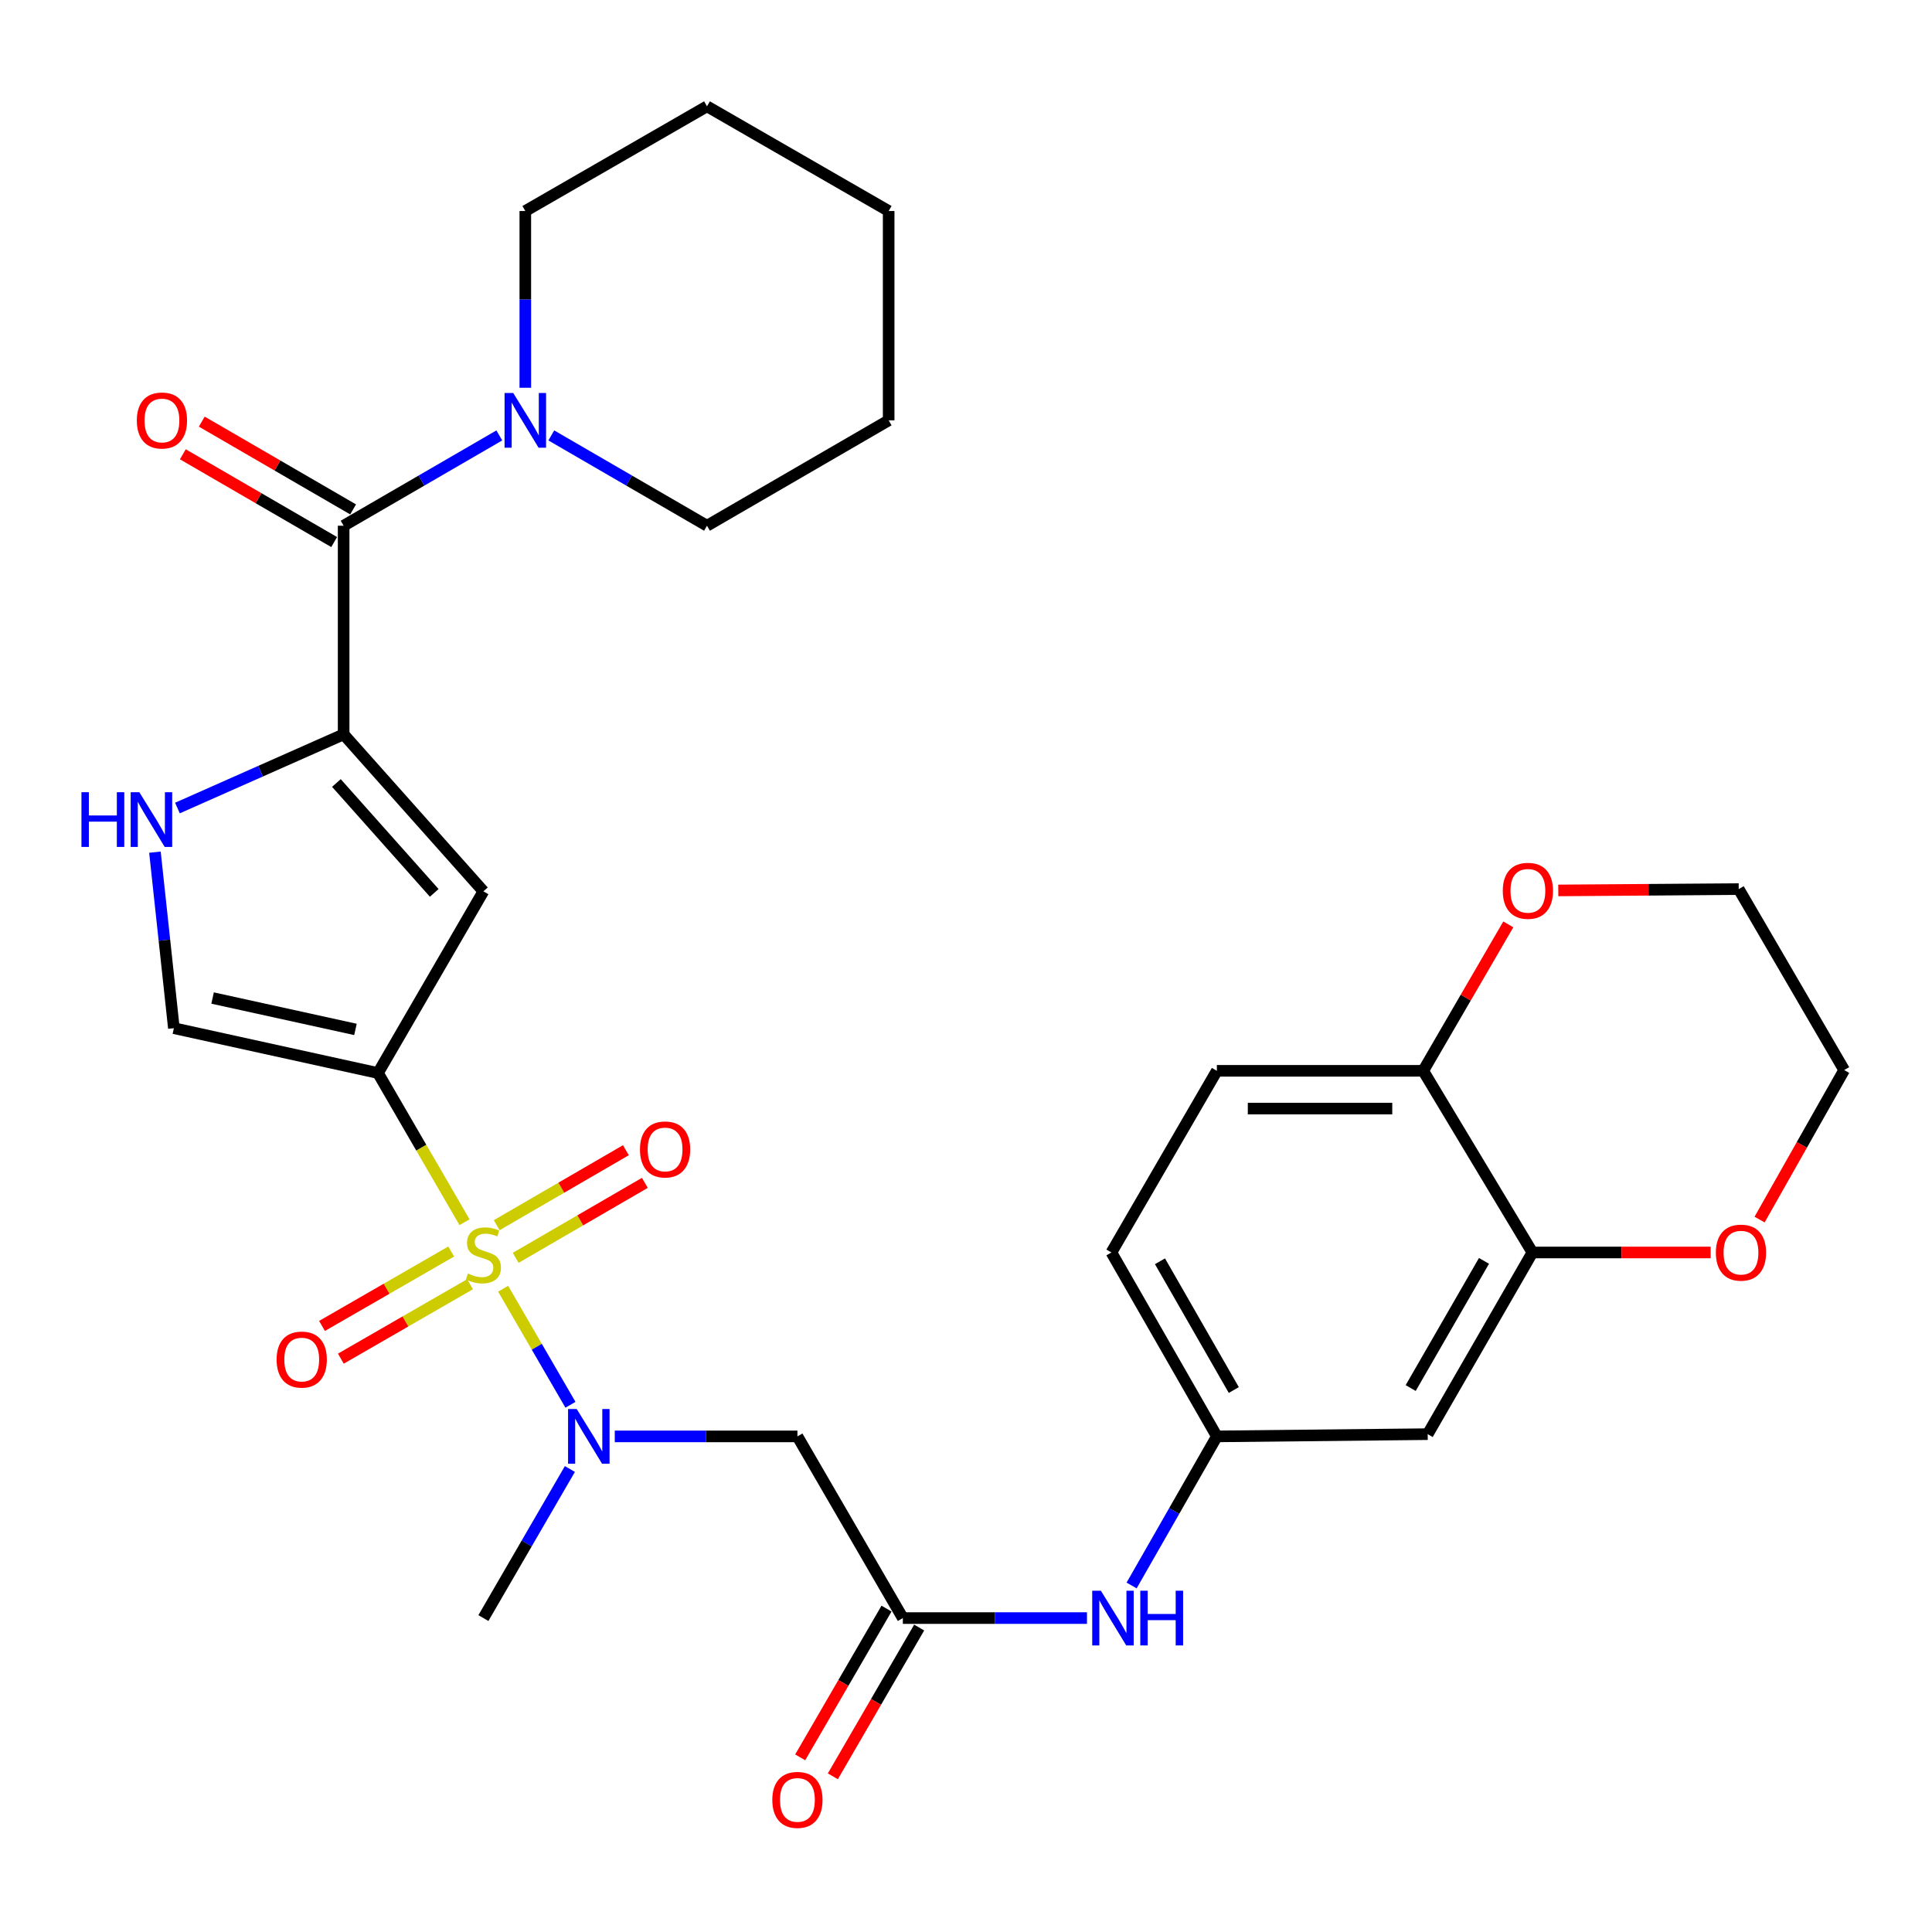 <?xml version='1.0' encoding='iso-8859-1'?>
<svg version='1.1' baseProfile='full'
              xmlns='http://www.w3.org/2000/svg'
                      xmlns:rdkit='http://www.rdkit.org/xml'
                      xmlns:xlink='http://www.w3.org/1999/xlink'
                  xml:space='preserve'
width='1000px' height='1000px' viewBox='0 0 1000 1000'>
<!-- END OF HEADER -->
<rect style='opacity:1.0;fill:#FFFFFF;stroke:none' width='1000' height='1000' x='0' y='0'> </rect>
<path class='bond-0' d='M 240.439,632.614 L 218.039,594.004' style='fill:none;fill-rule:evenodd;stroke:#CCCC00;stroke-width:6px;stroke-linecap:butt;stroke-linejoin:miter;stroke-opacity:1' />
<path class='bond-0' d='M 218.039,594.004 L 195.64,555.395' style='fill:none;fill-rule:evenodd;stroke:#000000;stroke-width:6px;stroke-linecap:butt;stroke-linejoin:miter;stroke-opacity:1' />
<path class='bond-3' d='M 260.42,667.05 L 277.844,697.079' style='fill:none;fill-rule:evenodd;stroke:#CCCC00;stroke-width:6px;stroke-linecap:butt;stroke-linejoin:miter;stroke-opacity:1' />
<path class='bond-3' d='M 277.844,697.079 L 295.268,727.108' style='fill:none;fill-rule:evenodd;stroke:#0000FF;stroke-width:6px;stroke-linecap:butt;stroke-linejoin:miter;stroke-opacity:1' />
<path class='bond-11' d='M 233.537,647.78 L 200.103,667.043' style='fill:none;fill-rule:evenodd;stroke:#CCCC00;stroke-width:6px;stroke-linecap:butt;stroke-linejoin:miter;stroke-opacity:1' />
<path class='bond-11' d='M 200.103,667.043 L 166.668,686.306' style='fill:none;fill-rule:evenodd;stroke:#FF0000;stroke-width:6px;stroke-linecap:butt;stroke-linejoin:miter;stroke-opacity:1' />
<path class='bond-11' d='M 243.293,664.714 L 209.859,683.977' style='fill:none;fill-rule:evenodd;stroke:#CCCC00;stroke-width:6px;stroke-linecap:butt;stroke-linejoin:miter;stroke-opacity:1' />
<path class='bond-11' d='M 209.859,683.977 L 176.424,703.24' style='fill:none;fill-rule:evenodd;stroke:#FF0000;stroke-width:6px;stroke-linecap:butt;stroke-linejoin:miter;stroke-opacity:1' />
<path class='bond-12' d='M 266.912,651.056 L 300.342,631.652' style='fill:none;fill-rule:evenodd;stroke:#CCCC00;stroke-width:6px;stroke-linecap:butt;stroke-linejoin:miter;stroke-opacity:1' />
<path class='bond-12' d='M 300.342,631.652 L 333.772,612.249' style='fill:none;fill-rule:evenodd;stroke:#FF0000;stroke-width:6px;stroke-linecap:butt;stroke-linejoin:miter;stroke-opacity:1' />
<path class='bond-12' d='M 257.101,634.153 L 290.531,614.75' style='fill:none;fill-rule:evenodd;stroke:#CCCC00;stroke-width:6px;stroke-linecap:butt;stroke-linejoin:miter;stroke-opacity:1' />
<path class='bond-12' d='M 290.531,614.75 L 323.961,595.346' style='fill:none;fill-rule:evenodd;stroke:#FF0000;stroke-width:6px;stroke-linecap:butt;stroke-linejoin:miter;stroke-opacity:1' />
<path class='bond-2' d='M 195.64,555.395 L 250.208,461.349' style='fill:none;fill-rule:evenodd;stroke:#000000;stroke-width:6px;stroke-linecap:butt;stroke-linejoin:miter;stroke-opacity:1' />
<path class='bond-6' d='M 195.64,555.395 L 89.998,532.182' style='fill:none;fill-rule:evenodd;stroke:#000000;stroke-width:6px;stroke-linecap:butt;stroke-linejoin:miter;stroke-opacity:1' />
<path class='bond-6' d='M 183.987,532.825 L 110.038,516.576' style='fill:none;fill-rule:evenodd;stroke:#000000;stroke-width:6px;stroke-linecap:butt;stroke-linejoin:miter;stroke-opacity:1' />
<path class='bond-1' d='M 177.866,380.093 L 250.208,461.349' style='fill:none;fill-rule:evenodd;stroke:#000000;stroke-width:6px;stroke-linecap:butt;stroke-linejoin:miter;stroke-opacity:1' />
<path class='bond-1' d='M 174.121,405.276 L 224.761,462.156' style='fill:none;fill-rule:evenodd;stroke:#000000;stroke-width:6px;stroke-linecap:butt;stroke-linejoin:miter;stroke-opacity:1' />
<path class='bond-4' d='M 177.866,380.093 L 177.866,272.116' style='fill:none;fill-rule:evenodd;stroke:#000000;stroke-width:6px;stroke-linecap:butt;stroke-linejoin:miter;stroke-opacity:1' />
<path class='bond-31' d='M 177.866,380.093 L 134.854,399.165' style='fill:none;fill-rule:evenodd;stroke:#000000;stroke-width:6px;stroke-linecap:butt;stroke-linejoin:miter;stroke-opacity:1' />
<path class='bond-31' d='M 134.854,399.165 L 91.841,418.237' style='fill:none;fill-rule:evenodd;stroke:#0000FF;stroke-width:6px;stroke-linecap:butt;stroke-linejoin:miter;stroke-opacity:1' />
<path class='bond-7' d='M 318.206,743.477 L 365.474,743.477' style='fill:none;fill-rule:evenodd;stroke:#0000FF;stroke-width:6px;stroke-linecap:butt;stroke-linejoin:miter;stroke-opacity:1' />
<path class='bond-7' d='M 365.474,743.477 L 412.743,743.477' style='fill:none;fill-rule:evenodd;stroke:#000000;stroke-width:6px;stroke-linecap:butt;stroke-linejoin:miter;stroke-opacity:1' />
<path class='bond-23' d='M 294.974,760.355 L 272.591,798.933' style='fill:none;fill-rule:evenodd;stroke:#0000FF;stroke-width:6px;stroke-linecap:butt;stroke-linejoin:miter;stroke-opacity:1' />
<path class='bond-23' d='M 272.591,798.933 L 250.208,837.512' style='fill:none;fill-rule:evenodd;stroke:#000000;stroke-width:6px;stroke-linecap:butt;stroke-linejoin:miter;stroke-opacity:1' />
<path class='bond-8' d='M 177.866,272.116 L 218.155,248.746' style='fill:none;fill-rule:evenodd;stroke:#000000;stroke-width:6px;stroke-linecap:butt;stroke-linejoin:miter;stroke-opacity:1' />
<path class='bond-8' d='M 218.155,248.746 L 258.444,225.376' style='fill:none;fill-rule:evenodd;stroke:#0000FF;stroke-width:6px;stroke-linecap:butt;stroke-linejoin:miter;stroke-opacity:1' />
<path class='bond-17' d='M 182.769,263.664 L 143.605,240.948' style='fill:none;fill-rule:evenodd;stroke:#000000;stroke-width:6px;stroke-linecap:butt;stroke-linejoin:miter;stroke-opacity:1' />
<path class='bond-17' d='M 143.605,240.948 L 104.44,218.233' style='fill:none;fill-rule:evenodd;stroke:#FF0000;stroke-width:6px;stroke-linecap:butt;stroke-linejoin:miter;stroke-opacity:1' />
<path class='bond-17' d='M 172.963,280.569 L 133.799,257.854' style='fill:none;fill-rule:evenodd;stroke:#000000;stroke-width:6px;stroke-linecap:butt;stroke-linejoin:miter;stroke-opacity:1' />
<path class='bond-17' d='M 133.799,257.854 L 94.635,235.138' style='fill:none;fill-rule:evenodd;stroke:#FF0000;stroke-width:6px;stroke-linecap:butt;stroke-linejoin:miter;stroke-opacity:1' />
<path class='bond-5' d='M 80.196,441.081 L 85.097,486.632' style='fill:none;fill-rule:evenodd;stroke:#0000FF;stroke-width:6px;stroke-linecap:butt;stroke-linejoin:miter;stroke-opacity:1' />
<path class='bond-5' d='M 85.097,486.632 L 89.998,532.182' style='fill:none;fill-rule:evenodd;stroke:#000000;stroke-width:6px;stroke-linecap:butt;stroke-linejoin:miter;stroke-opacity:1' />
<path class='bond-9' d='M 412.743,743.477 L 467.312,837.512' style='fill:none;fill-rule:evenodd;stroke:#000000;stroke-width:6px;stroke-linecap:butt;stroke-linejoin:miter;stroke-opacity:1' />
<path class='bond-24' d='M 285.359,225.376 L 325.648,248.746' style='fill:none;fill-rule:evenodd;stroke:#0000FF;stroke-width:6px;stroke-linecap:butt;stroke-linejoin:miter;stroke-opacity:1' />
<path class='bond-24' d='M 325.648,248.746 L 365.937,272.116' style='fill:none;fill-rule:evenodd;stroke:#000000;stroke-width:6px;stroke-linecap:butt;stroke-linejoin:miter;stroke-opacity:1' />
<path class='bond-25' d='M 271.901,200.701 L 271.901,154.962' style='fill:none;fill-rule:evenodd;stroke:#0000FF;stroke-width:6px;stroke-linecap:butt;stroke-linejoin:miter;stroke-opacity:1' />
<path class='bond-25' d='M 271.901,154.962 L 271.901,109.224' style='fill:none;fill-rule:evenodd;stroke:#000000;stroke-width:6px;stroke-linecap:butt;stroke-linejoin:miter;stroke-opacity:1' />
<path class='bond-14' d='M 467.312,837.512 L 514.961,837.512' style='fill:none;fill-rule:evenodd;stroke:#000000;stroke-width:6px;stroke-linecap:butt;stroke-linejoin:miter;stroke-opacity:1' />
<path class='bond-14' d='M 514.961,837.512 L 562.611,837.512' style='fill:none;fill-rule:evenodd;stroke:#0000FF;stroke-width:6px;stroke-linecap:butt;stroke-linejoin:miter;stroke-opacity:1' />
<path class='bond-20' d='M 458.86,832.608 L 436.519,871.106' style='fill:none;fill-rule:evenodd;stroke:#000000;stroke-width:6px;stroke-linecap:butt;stroke-linejoin:miter;stroke-opacity:1' />
<path class='bond-20' d='M 436.519,871.106 L 414.178,909.605' style='fill:none;fill-rule:evenodd;stroke:#FF0000;stroke-width:6px;stroke-linecap:butt;stroke-linejoin:miter;stroke-opacity:1' />
<path class='bond-20' d='M 475.763,842.417 L 453.422,880.915' style='fill:none;fill-rule:evenodd;stroke:#000000;stroke-width:6px;stroke-linecap:butt;stroke-linejoin:miter;stroke-opacity:1' />
<path class='bond-20' d='M 453.422,880.915 L 431.082,919.414' style='fill:none;fill-rule:evenodd;stroke:#FF0000;stroke-width:6px;stroke-linecap:butt;stroke-linejoin:miter;stroke-opacity:1' />
<path class='bond-10' d='M 793.173,648.28 L 738.973,742.315' style='fill:none;fill-rule:evenodd;stroke:#000000;stroke-width:6px;stroke-linecap:butt;stroke-linejoin:miter;stroke-opacity:1' />
<path class='bond-10' d='M 768.111,652.626 L 730.171,718.45' style='fill:none;fill-rule:evenodd;stroke:#000000;stroke-width:6px;stroke-linecap:butt;stroke-linejoin:miter;stroke-opacity:1' />
<path class='bond-18' d='M 793.173,648.28 L 839.301,648.28' style='fill:none;fill-rule:evenodd;stroke:#000000;stroke-width:6px;stroke-linecap:butt;stroke-linejoin:miter;stroke-opacity:1' />
<path class='bond-18' d='M 839.301,648.28 L 885.429,648.28' style='fill:none;fill-rule:evenodd;stroke:#FF0000;stroke-width:6px;stroke-linecap:butt;stroke-linejoin:miter;stroke-opacity:1' />
<path class='bond-32' d='M 793.173,648.28 L 736.65,554.255' style='fill:none;fill-rule:evenodd;stroke:#000000;stroke-width:6px;stroke-linecap:butt;stroke-linejoin:miter;stroke-opacity:1' />
<path class='bond-13' d='M 738.973,742.315 L 629.846,743.477' style='fill:none;fill-rule:evenodd;stroke:#000000;stroke-width:6px;stroke-linecap:butt;stroke-linejoin:miter;stroke-opacity:1' />
<path class='bond-16' d='M 585.716,820.644 L 607.781,782.06' style='fill:none;fill-rule:evenodd;stroke:#0000FF;stroke-width:6px;stroke-linecap:butt;stroke-linejoin:miter;stroke-opacity:1' />
<path class='bond-16' d='M 607.781,782.06 L 629.846,743.477' style='fill:none;fill-rule:evenodd;stroke:#000000;stroke-width:6px;stroke-linecap:butt;stroke-linejoin:miter;stroke-opacity:1' />
<path class='bond-15' d='M 736.65,554.255 L 629.846,554.255' style='fill:none;fill-rule:evenodd;stroke:#000000;stroke-width:6px;stroke-linecap:butt;stroke-linejoin:miter;stroke-opacity:1' />
<path class='bond-15' d='M 720.629,573.798 L 645.867,573.798' style='fill:none;fill-rule:evenodd;stroke:#000000;stroke-width:6px;stroke-linecap:butt;stroke-linejoin:miter;stroke-opacity:1' />
<path class='bond-19' d='M 736.65,554.255 L 758.672,516.357' style='fill:none;fill-rule:evenodd;stroke:#000000;stroke-width:6px;stroke-linecap:butt;stroke-linejoin:miter;stroke-opacity:1' />
<path class='bond-19' d='M 758.672,516.357 L 780.695,478.458' style='fill:none;fill-rule:evenodd;stroke:#FF0000;stroke-width:6px;stroke-linecap:butt;stroke-linejoin:miter;stroke-opacity:1' />
<path class='bond-22' d='M 629.846,743.477 L 575.266,648.28' style='fill:none;fill-rule:evenodd;stroke:#000000;stroke-width:6px;stroke-linecap:butt;stroke-linejoin:miter;stroke-opacity:1' />
<path class='bond-22' d='M 638.613,719.477 L 600.407,652.839' style='fill:none;fill-rule:evenodd;stroke:#000000;stroke-width:6px;stroke-linecap:butt;stroke-linejoin:miter;stroke-opacity:1' />
<path class='bond-26' d='M 910.764,631.248 L 932.655,592.556' style='fill:none;fill-rule:evenodd;stroke:#FF0000;stroke-width:6px;stroke-linecap:butt;stroke-linejoin:miter;stroke-opacity:1' />
<path class='bond-26' d='M 932.655,592.556 L 954.545,553.864' style='fill:none;fill-rule:evenodd;stroke:#000000;stroke-width:6px;stroke-linecap:butt;stroke-linejoin:miter;stroke-opacity:1' />
<path class='bond-27' d='M 806.567,460.886 L 853.266,460.542' style='fill:none;fill-rule:evenodd;stroke:#FF0000;stroke-width:6px;stroke-linecap:butt;stroke-linejoin:miter;stroke-opacity:1' />
<path class='bond-27' d='M 853.266,460.542 L 899.966,460.198' style='fill:none;fill-rule:evenodd;stroke:#000000;stroke-width:6px;stroke-linecap:butt;stroke-linejoin:miter;stroke-opacity:1' />
<path class='bond-21' d='M 629.846,554.255 L 575.266,648.28' style='fill:none;fill-rule:evenodd;stroke:#000000;stroke-width:6px;stroke-linecap:butt;stroke-linejoin:miter;stroke-opacity:1' />
<path class='bond-28' d='M 365.937,272.116 L 459.972,217.569' style='fill:none;fill-rule:evenodd;stroke:#000000;stroke-width:6px;stroke-linecap:butt;stroke-linejoin:miter;stroke-opacity:1' />
<path class='bond-29' d='M 271.901,109.224 L 365.937,55.035' style='fill:none;fill-rule:evenodd;stroke:#000000;stroke-width:6px;stroke-linecap:butt;stroke-linejoin:miter;stroke-opacity:1' />
<path class='bond-34' d='M 954.545,553.864 L 899.966,460.198' style='fill:none;fill-rule:evenodd;stroke:#000000;stroke-width:6px;stroke-linecap:butt;stroke-linejoin:miter;stroke-opacity:1' />
<path class='bond-33' d='M 459.972,217.569 L 459.972,109.224' style='fill:none;fill-rule:evenodd;stroke:#000000;stroke-width:6px;stroke-linecap:butt;stroke-linejoin:miter;stroke-opacity:1' />
<path class='bond-30' d='M 365.937,55.035 L 459.972,109.224' style='fill:none;fill-rule:evenodd;stroke:#000000;stroke-width:6px;stroke-linecap:butt;stroke-linejoin:miter;stroke-opacity:1' />
<path  class='atom-0' d='M 242.208 659.172
Q 242.528 659.292, 243.848 659.852
Q 245.168 660.412, 246.608 660.772
Q 248.088 661.092, 249.528 661.092
Q 252.208 661.092, 253.768 659.812
Q 255.328 658.492, 255.328 656.212
Q 255.328 654.652, 254.528 653.692
Q 253.768 652.732, 252.568 652.212
Q 251.368 651.692, 249.368 651.092
Q 246.848 650.332, 245.328 649.612
Q 243.848 648.892, 242.768 647.372
Q 241.728 645.852, 241.728 643.292
Q 241.728 639.732, 244.128 637.532
Q 246.568 635.332, 251.368 635.332
Q 254.648 635.332, 258.368 636.892
L 257.448 639.972
Q 254.048 638.572, 251.488 638.572
Q 248.728 638.572, 247.208 639.732
Q 245.688 640.852, 245.728 642.812
Q 245.728 644.332, 246.488 645.252
Q 247.288 646.172, 248.408 646.692
Q 249.568 647.212, 251.488 647.812
Q 254.048 648.612, 255.568 649.412
Q 257.088 650.212, 258.168 651.852
Q 259.288 653.452, 259.288 656.212
Q 259.288 660.132, 256.648 662.252
Q 254.048 664.332, 249.688 664.332
Q 247.168 664.332, 245.248 663.772
Q 243.368 663.252, 241.128 662.332
L 242.208 659.172
' fill='#CCCC00'/>
<path  class='atom-4' d='M 298.507 729.317
L 307.787 744.317
Q 308.707 745.797, 310.187 748.477
Q 311.667 751.157, 311.747 751.317
L 311.747 729.317
L 315.507 729.317
L 315.507 757.637
L 311.627 757.637
L 301.667 741.237
Q 300.507 739.317, 299.267 737.117
Q 298.067 734.917, 297.707 734.237
L 297.707 757.637
L 294.027 757.637
L 294.027 729.317
L 298.507 729.317
' fill='#0000FF'/>
<path  class='atom-6' d='M 42.16 410.046
L 46 410.046
L 46 422.086
L 60.48 422.086
L 60.48 410.046
L 64.32 410.046
L 64.32 438.366
L 60.48 438.366
L 60.48 425.286
L 46 425.286
L 46 438.366
L 42.16 438.366
L 42.16 410.046
' fill='#0000FF'/>
<path  class='atom-6' d='M 72.12 410.046
L 81.4 425.046
Q 82.32 426.526, 83.8 429.206
Q 85.28 431.886, 85.36 432.046
L 85.36 410.046
L 89.12 410.046
L 89.12 438.366
L 85.24 438.366
L 75.28 421.966
Q 74.12 420.046, 72.88 417.846
Q 71.68 415.646, 71.32 414.966
L 71.32 438.366
L 67.64 438.366
L 67.64 410.046
L 72.12 410.046
' fill='#0000FF'/>
<path  class='atom-9' d='M 265.641 203.409
L 274.921 218.409
Q 275.841 219.889, 277.321 222.569
Q 278.801 225.249, 278.881 225.409
L 278.881 203.409
L 282.641 203.409
L 282.641 231.729
L 278.761 231.729
L 268.801 215.329
Q 267.641 213.409, 266.401 211.209
Q 265.201 209.009, 264.841 208.329
L 264.841 231.729
L 261.161 231.729
L 261.161 203.409
L 265.641 203.409
' fill='#0000FF'/>
<path  class='atom-12' d='M 143.173 703.71
Q 143.173 696.91, 146.533 693.11
Q 149.893 689.31, 156.173 689.31
Q 162.453 689.31, 165.813 693.11
Q 169.173 696.91, 169.173 703.71
Q 169.173 710.59, 165.773 714.51
Q 162.373 718.39, 156.173 718.39
Q 149.933 718.39, 146.533 714.51
Q 143.173 710.63, 143.173 703.71
M 156.173 715.19
Q 160.493 715.19, 162.813 712.31
Q 165.173 709.39, 165.173 703.71
Q 165.173 698.15, 162.813 695.35
Q 160.493 692.51, 156.173 692.51
Q 151.853 692.51, 149.493 695.31
Q 147.173 698.11, 147.173 703.71
Q 147.173 709.43, 149.493 712.31
Q 151.853 715.19, 156.173 715.19
' fill='#FF0000'/>
<path  class='atom-13' d='M 331.244 594.952
Q 331.244 588.152, 334.604 584.352
Q 337.964 580.552, 344.244 580.552
Q 350.524 580.552, 353.884 584.352
Q 357.244 588.152, 357.244 594.952
Q 357.244 601.832, 353.844 605.752
Q 350.444 609.632, 344.244 609.632
Q 338.004 609.632, 334.604 605.752
Q 331.244 601.872, 331.244 594.952
M 344.244 606.432
Q 348.564 606.432, 350.884 603.552
Q 353.244 600.632, 353.244 594.952
Q 353.244 589.392, 350.884 586.592
Q 348.564 583.752, 344.244 583.752
Q 339.924 583.752, 337.564 586.552
Q 335.244 589.352, 335.244 594.952
Q 335.244 600.672, 337.564 603.552
Q 339.924 606.432, 344.244 606.432
' fill='#FF0000'/>
<path  class='atom-15' d='M 569.81 823.352
L 579.09 838.352
Q 580.01 839.832, 581.49 842.512
Q 582.97 845.192, 583.05 845.352
L 583.05 823.352
L 586.81 823.352
L 586.81 851.672
L 582.93 851.672
L 572.97 835.272
Q 571.81 833.352, 570.57 831.152
Q 569.37 828.952, 569.01 828.272
L 569.01 851.672
L 565.33 851.672
L 565.33 823.352
L 569.81 823.352
' fill='#0000FF'/>
<path  class='atom-15' d='M 590.21 823.352
L 594.05 823.352
L 594.05 835.392
L 608.53 835.392
L 608.53 823.352
L 612.37 823.352
L 612.37 851.672
L 608.53 851.672
L 608.53 838.592
L 594.05 838.592
L 594.05 851.672
L 590.21 851.672
L 590.21 823.352
' fill='#0000FF'/>
<path  class='atom-18' d='M 70.82 217.649
Q 70.82 210.849, 74.18 207.049
Q 77.54 203.249, 83.82 203.249
Q 90.1 203.249, 93.46 207.049
Q 96.82 210.849, 96.82 217.649
Q 96.82 224.529, 93.42 228.449
Q 90.02 232.329, 83.82 232.329
Q 77.58 232.329, 74.18 228.449
Q 70.82 224.569, 70.82 217.649
M 83.82 229.129
Q 88.14 229.129, 90.46 226.249
Q 92.82 223.329, 92.82 217.649
Q 92.82 212.089, 90.46 209.289
Q 88.14 206.449, 83.82 206.449
Q 79.5 206.449, 77.14 209.249
Q 74.82 212.049, 74.82 217.649
Q 74.82 223.369, 77.14 226.249
Q 79.5 229.129, 83.82 229.129
' fill='#FF0000'/>
<path  class='atom-19' d='M 888.127 648.36
Q 888.127 641.56, 891.487 637.76
Q 894.847 633.96, 901.127 633.96
Q 907.407 633.96, 910.767 637.76
Q 914.127 641.56, 914.127 648.36
Q 914.127 655.24, 910.727 659.16
Q 907.327 663.04, 901.127 663.04
Q 894.887 663.04, 891.487 659.16
Q 888.127 655.28, 888.127 648.36
M 901.127 659.84
Q 905.447 659.84, 907.767 656.96
Q 910.127 654.04, 910.127 648.36
Q 910.127 642.8, 907.767 640
Q 905.447 637.16, 901.127 637.16
Q 896.807 637.16, 894.447 639.96
Q 892.127 642.76, 892.127 648.36
Q 892.127 654.08, 894.447 656.96
Q 896.807 659.84, 901.127 659.84
' fill='#FF0000'/>
<path  class='atom-20' d='M 777.839 461.082
Q 777.839 454.282, 781.199 450.482
Q 784.559 446.682, 790.839 446.682
Q 797.119 446.682, 800.479 450.482
Q 803.839 454.282, 803.839 461.082
Q 803.839 467.962, 800.439 471.882
Q 797.039 475.762, 790.839 475.762
Q 784.599 475.762, 781.199 471.882
Q 777.839 468.002, 777.839 461.082
M 790.839 472.562
Q 795.159 472.562, 797.479 469.682
Q 799.839 466.762, 799.839 461.082
Q 799.839 455.522, 797.479 452.722
Q 795.159 449.882, 790.839 449.882
Q 786.519 449.882, 784.159 452.682
Q 781.839 455.482, 781.839 461.082
Q 781.839 466.802, 784.159 469.682
Q 786.519 472.562, 790.839 472.562
' fill='#FF0000'/>
<path  class='atom-21' d='M 399.743 931.627
Q 399.743 924.827, 403.103 921.027
Q 406.463 917.227, 412.743 917.227
Q 419.023 917.227, 422.383 921.027
Q 425.743 924.827, 425.743 931.627
Q 425.743 938.507, 422.343 942.427
Q 418.943 946.307, 412.743 946.307
Q 406.503 946.307, 403.103 942.427
Q 399.743 938.547, 399.743 931.627
M 412.743 943.107
Q 417.063 943.107, 419.383 940.227
Q 421.743 937.307, 421.743 931.627
Q 421.743 926.067, 419.383 923.267
Q 417.063 920.427, 412.743 920.427
Q 408.423 920.427, 406.063 923.227
Q 403.743 926.027, 403.743 931.627
Q 403.743 937.347, 406.063 940.227
Q 408.423 943.107, 412.743 943.107
' fill='#FF0000'/>
</svg>
